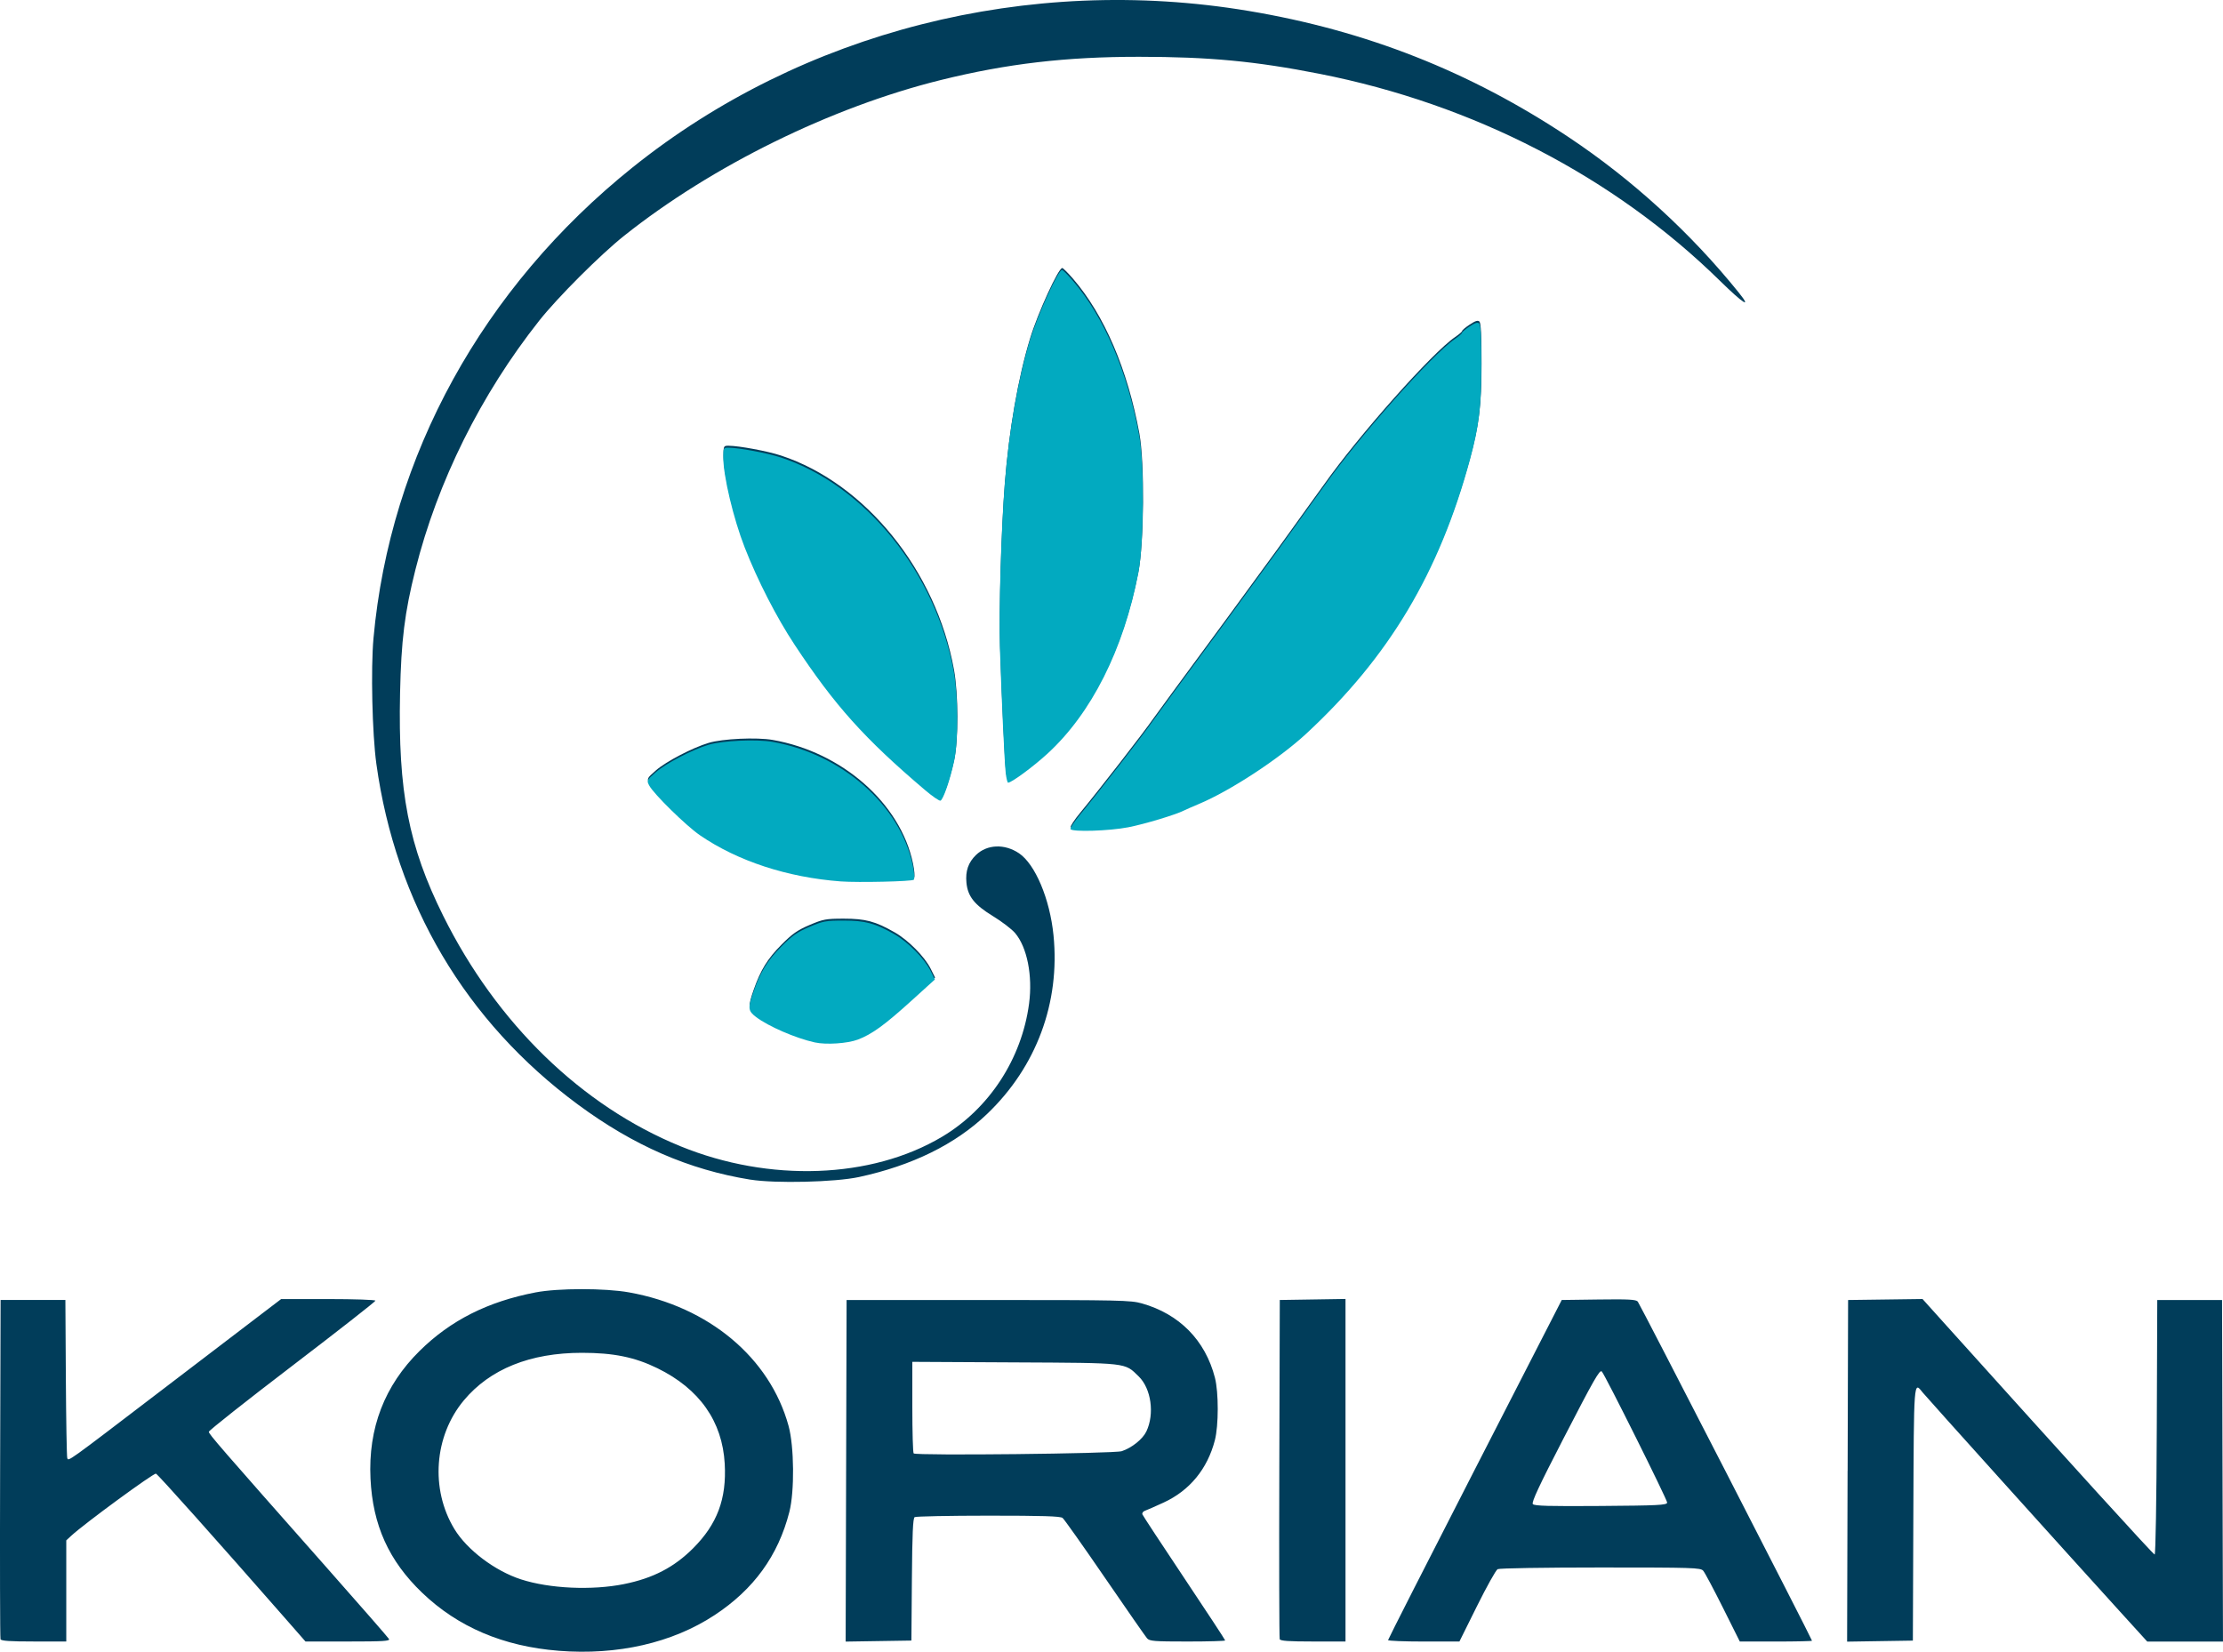 <?xml version="1.0" encoding="UTF-8" standalone="no"?>
<!-- Created with Inkscape (http://www.inkscape.org/) -->

<svg
   xmlns:dc="http://purl.org/dc/elements/1.1/"
   xmlns:cc="http://creativecommons.org/ns#"
   xmlns:rdf="http://www.w3.org/1999/02/22-rdf-syntax-ns#"
   xmlns:svg="http://www.w3.org/2000/svg"
   xmlns="http://www.w3.org/2000/svg"
   xmlns:sodipodi="http://sodipodi.sourceforge.net/DTD/sodipodi-0.dtd"
   xmlns:inkscape="http://www.inkscape.org/namespaces/inkscape"
   width="39.16mm"
   height="29.099mm"
   viewBox="0 0 138.757 103.106"
   id="svg2"
   version="1.1"
   inkscape:version="0.91 r13725"
   sodipodi:docname="Korian.svg">
  <defs
     id="defs4" />
  <sodipodi:namedview
     id="base"
     pagecolor="#ffffff"
     bordercolor="#666666"
     borderopacity="1.0"
     inkscape:pageopacity="0.0"
     inkscape:pageshadow="2"
     inkscape:zoom="1.4"
     inkscape:cx="-16.185958"
     inkscape:cy="-2.0328582"
     inkscape:document-units="px"
     inkscape:current-layer="layer1"
     showgrid="false"
     fit-margin-top="0"
     fit-margin-left="0"
     fit-margin-right="0"
     fit-margin-bottom="0"
     inkscape:window-width="1280"
     inkscape:window-height="961"
     inkscape:window-x="-8"
     inkscape:window-y="-8"
     inkscape:window-maximized="1" />
  <g
     inkscape:groupmode="layer"
     id="layer2"
     inkscape:label="Layer 2"
     transform="translate(353.737,11.047)" />
  <g
     inkscape:label="Layer 1"
     inkscape:groupmode="layer"
     id="layer1"
     transform="translate(149.791,-169.947)">
    <g
       id="g3393">
      <path
         style="fill:#013d5a;fill-opacity:1"
         d="m -114.916,272.994 c -3.455,-0.272 -6.297,-1.481 -8.534,-3.631 -2.073,-1.992 -3.076,-4.211 -3.215,-7.115 -0.151,-3.148 0.873,-5.808 3.069,-7.976 1.93,-1.905 4.25,-3.075 7.236,-3.649 1.404,-0.27 4.334,-0.271 5.831,-0.002 4.982,0.893 8.792,4.081 9.959,8.334 0.352,1.281 0.378,4.089 0.05,5.371 -0.699,2.733 -2.224,4.836 -4.672,6.445 -2.636,1.732 -6.049,2.513 -9.724,2.224 z m 4.084,-4.165 c 1.802,-0.363 3.121,-1.048 4.305,-2.234 1.505,-1.508 2.094,-3.082 1.973,-5.271 -0.147,-2.653 -1.576,-4.682 -4.2,-5.967 -1.417,-0.693 -2.74,-0.963 -4.717,-0.963 -3.226,0 -5.738,1.013 -7.371,2.973 -1.853,2.224 -2.096,5.535 -0.588,8.024 0.789,1.301 2.528,2.617 4.161,3.146 1.781,0.577 4.428,0.698 6.437,0.293 z m -38.927,3.443 c -0.03,-0.079 -0.042,-4.876 -0.025,-10.66 l 0.03,-10.515 2.022,0 2.022,0 0.029,4.853 c 0.016,2.669 0.056,4.924 0.088,5.01 0.08,0.214 -0.108,0.349 5.76,-4.131 2.805,-2.142 5.661,-4.321 6.346,-4.842 l 1.245,-0.948 2.943,0 c 1.619,0 2.943,0.046 2.943,0.101 0,0.056 -2.34,1.888 -5.2,4.072 -2.86,2.184 -5.2,4.034 -5.2,4.112 0,0.144 0.634,0.875 7.337,8.457 2.097,2.372 3.855,4.385 3.906,4.474 0.078,0.135 -0.332,0.16 -2.559,0.16 l -2.651,0 -1.197,-1.367 c -4.397,-5.02 -8.004,-9.059 -8.137,-9.11 -0.139,-0.053 -4.472,3.123 -5.279,3.87 l -0.318,0.294 0,3.156 0,3.156 -2.026,0 c -1.514,0 -2.04,-0.036 -2.081,-0.144 z m 52.782,-10.512 0.029,-10.662 8.84,0 c 8.225,0 8.892,0.015 9.591,0.212 2.344,0.662 3.957,2.302 4.56,4.636 0.236,0.915 0.234,2.989 -0.004,3.907 -0.464,1.791 -1.573,3.14 -3.195,3.887 -0.526,0.242 -1.053,0.474 -1.171,0.515 -0.118,0.041 -0.188,0.143 -0.156,0.226 0.032,0.083 1.207,1.872 2.612,3.976 1.405,2.104 2.554,3.855 2.554,3.892 0,0.037 -1.058,0.067 -2.351,0.067 -2.095,0 -2.37,-0.022 -2.527,-0.202 -0.097,-0.111 -1.281,-1.814 -2.632,-3.784 -1.35,-1.97 -2.537,-3.647 -2.637,-3.727 -0.138,-0.11 -1.245,-0.144 -4.637,-0.143 -2.451,10e-4 -4.52,0.043 -4.598,0.092 -0.108,0.068 -0.15,1.029 -0.173,3.898 l -0.03,3.807 -2.052,0.032 -2.052,0.032 0.029,-10.662 z m 17.202,-1.224 c 0.635,-0.211 1.311,-0.754 1.54,-1.236 0.52,-1.096 0.3,-2.672 -0.479,-3.432 -0.894,-0.871 -0.609,-0.839 -7.747,-0.876 l -6.384,-0.034 0,2.816 c 0,1.549 0.037,2.854 0.083,2.9 0.149,0.149 12.52,0.016 12.987,-0.139 z m 9.862,11.736 c -0.03,-0.079 -0.042,-4.876 -0.025,-10.66 l 0.03,-10.515 2.051,-0.032 2.051,-0.032 0,10.691 0,10.691 -2.026,0 c -1.514,0 -2.04,-0.036 -2.081,-0.144 z m 6.764,0.055 c 0,-0.049 2.439,-4.846 5.42,-10.66 l 5.42,-10.57 2.306,-0.031 c 1.871,-0.025 2.332,0 2.441,0.132 0.132,0.159 10.874,21.071 10.874,21.169 0,0.028 -1.014,0.05 -2.253,0.05 l -2.253,0 -1.053,-2.109 c -0.579,-1.16 -1.133,-2.2 -1.232,-2.311 -0.166,-0.188 -0.621,-0.202 -6.408,-0.202 -3.537,0 -6.314,0.046 -6.424,0.105 -0.107,0.058 -0.688,1.098 -1.29,2.311 l -1.095,2.206 -2.227,0 c -1.225,0 -2.227,-0.04 -2.227,-0.089 z m 17.421,-8.579 c 0.028,-0.143 -3.884,-7.991 -4.081,-8.188 -0.131,-0.131 -0.468,0.458 -2.401,4.202 -1.51,2.926 -1.995,3.964 -1.904,4.075 0.097,0.116 1.002,0.142 4.237,0.118 3.574,-0.026 4.118,-0.053 4.148,-0.206 z m 11.264,-1.988 0.029,-10.662 2.323,-0.031 2.323,-0.031 1.49,1.656 c 7.984,8.873 12.914,14.294 12.999,14.294 0.059,0 0.116,-3.403 0.133,-7.944 l 0.03,-7.944 2.022,0 2.022,0 0.029,10.66 0.029,10.66 -2.364,0 -2.364,0 -1.71,-1.881 c -3.165,-3.48 -12.105,-13.409 -12.319,-13.68 -0.547,-0.695 -0.538,-0.813 -0.57,7.617 l -0.03,7.886 -2.052,0.032 -2.052,0.032 0.029,-10.662 z m -68.492,-18.176 c -3.832,-0.618 -7.291,-2.125 -10.762,-4.689 -7.013,-5.181 -11.375,-12.554 -12.581,-21.264 -0.259,-1.871 -0.352,-5.941 -0.179,-7.847 1.033,-11.381 6.821,-21.896 16.184,-29.398 10.576,-8.474 24.673,-12.055 38.421,-9.76 7.343,1.226 13.834,3.784 19.98,7.873 3.978,2.647 7.63,5.983 10.634,9.712 0.845,1.049 0.287,0.699 -1.179,-0.74 -6.62,-6.495 -15.386,-11.027 -24.986,-12.916 -4.014,-0.79 -6.889,-1.061 -11.266,-1.063 -4.566,-0.002 -8.247,0.429 -12.364,1.447 -6.841,1.692 -14.289,5.354 -19.782,9.727 -1.487,1.184 -4.155,3.852 -5.303,5.304 -3.638,4.6 -6.341,10.039 -7.723,15.54 -0.672,2.674 -0.888,4.413 -0.958,7.717 -0.13,6.133 0.53,9.535 2.695,13.891 3.336,6.713 8.644,11.867 14.811,14.383 5.55,2.264 11.908,2.035 16.318,-0.589 2.944,-1.751 4.979,-4.862 5.438,-8.314 0.232,-1.746 -0.122,-3.53 -0.876,-4.411 -0.207,-0.242 -0.825,-0.714 -1.374,-1.049 -1.16,-0.709 -1.577,-1.234 -1.659,-2.089 -0.07,-0.729 0.115,-1.266 0.597,-1.732 0.687,-0.666 1.784,-0.711 2.68,-0.109 1.016,0.683 1.93,2.853 2.157,5.122 0.421,4.209 -1.071,8.22 -4.15,11.158 -1.983,1.893 -4.668,3.214 -7.992,3.933 -1.487,0.322 -5.232,0.411 -6.78,0.161 z m 4.044,-8.684 c -1.194,-0.262 -2.908,-1.004 -3.677,-1.59 -0.5,-0.382 -0.517,-0.546 -0.161,-1.568 0.434,-1.244 0.862,-1.94 1.735,-2.821 0.681,-0.687 0.999,-0.91 1.756,-1.233 0.855,-0.364 1.016,-0.394 2.138,-0.395 1.355,-7.4e-4 1.973,0.166 3.178,0.856 0.847,0.485 1.868,1.517 2.242,2.265 l 0.278,0.556 -0.509,0.461 c -0.28,0.253 -0.691,0.626 -0.913,0.828 -1.713,1.554 -2.506,2.131 -3.39,2.464 -0.644,0.243 -1.975,0.331 -2.676,0.177 z m 1.618,-10.052 c -3.331,-0.249 -6.448,-1.271 -8.798,-2.884 -0.858,-0.589 -2.882,-2.574 -3.16,-3.099 -0.169,-0.319 -0.163,-0.331 0.404,-0.829 0.628,-0.551 2.283,-1.415 3.291,-1.716 0.872,-0.261 2.988,-0.359 3.992,-0.185 4.335,0.753 7.978,3.956 8.761,7.703 0.097,0.465 0.124,0.843 0.065,0.905 -0.103,0.108 -3.476,0.185 -4.556,0.105 z m 14.335,-3.264 c -0.036,-0.058 0.234,-0.467 0.6,-0.909 1.202,-1.456 3.923,-4.959 4.536,-5.842 0.096,-0.138 0.652,-0.9 1.237,-1.695 0.585,-0.794 1.494,-2.031 2.022,-2.748 0.527,-0.717 1.141,-1.551 1.363,-1.854 0.222,-0.302 0.872,-1.192 1.444,-1.977 0.572,-0.785 1.33,-1.823 1.685,-2.306 0.355,-0.483 0.849,-1.168 1.098,-1.522 0.249,-0.354 0.698,-0.978 0.996,-1.387 0.299,-0.409 0.663,-0.912 0.809,-1.12 2.19,-3.104 6.789,-8.281 8.21,-9.241 0.238,-0.161 0.433,-0.331 0.433,-0.378 0,-0.047 0.214,-0.226 0.475,-0.399 0.356,-0.235 0.508,-0.281 0.607,-0.183 0.09,0.091 0.131,0.915 0.129,2.639 -0.003,2.576 -0.151,3.801 -0.71,5.858 -1.921,7.078 -5.058,12.327 -10.221,17.108 -1.695,1.57 -4.74,3.564 -6.688,4.381 -0.413,0.173 -0.837,0.359 -0.942,0.413 -0.502,0.259 -2.468,0.851 -3.481,1.047 -1.182,0.229 -3.485,0.302 -3.601,0.115 z m -9.096,-2.452 c -3.773,-3.207 -5.62,-5.266 -8.123,-9.056 -1.131,-1.713 -2.312,-4.014 -3.118,-6.077 -0.706,-1.807 -1.335,-4.456 -1.336,-5.622 -3.7e-4,-0.585 0.011,-0.607 0.317,-0.605 0.664,0.004 2.432,0.335 3.273,0.611 5.273,1.736 9.681,7.194 10.798,13.368 0.276,1.529 0.285,4.369 0.017,5.604 -0.255,1.175 -0.678,2.396 -0.849,2.453 -0.073,0.024 -0.514,-0.28 -0.98,-0.677 z m 5.053,-1.054 c -0.078,-0.707 -0.259,-4.599 -0.365,-7.829 -0.072,-2.215 0.079,-7.328 0.301,-10.168 0.259,-3.31 0.826,-6.56 1.573,-9.013 0.483,-1.587 1.766,-4.391 2.008,-4.391 0.051,0 0.351,0.299 0.667,0.664 1.953,2.261 3.416,5.673 4.148,9.677 0.329,1.801 0.294,6.777 -0.06,8.609 -0.924,4.766 -2.923,8.732 -5.67,11.25 -0.885,0.811 -2.237,1.807 -2.453,1.807 -0.044,0 -0.111,-0.273 -0.148,-0.607 z"
         id="path3812-8"
         inkscape:connector-curvature="0" />
      <g
         transform="translate(0,-4)"
         id="g3380">
        <path
           inkscape:connector-curvature="0"
           id="path3812"
           d="m -98.925,239.02 c -1.194,-0.262 -2.908,-1.004 -3.677,-1.59 -0.5,-0.382 -0.517,-0.546 -0.161,-1.568 0.434,-1.244 0.862,-1.94 1.735,-2.821 0.681,-0.687 0.999,-0.91 1.756,-1.233 0.855,-0.364 1.016,-0.394 2.138,-0.395 1.355,-7.4e-4 1.973,0.166 3.178,0.856 0.847,0.485 1.868,1.517 2.242,2.265 l 0.278,0.556 -0.509,0.461 c -0.28,0.253 -0.691,0.626 -0.913,0.828 -1.713,1.554 -2.506,2.131 -3.39,2.464 -0.644,0.243 -1.975,0.331 -2.676,0.177 z m 1.618,-10.052 c -3.331,-0.249 -6.448,-1.271 -8.798,-2.884 -0.858,-0.589 -2.882,-2.574 -3.16,-3.099 -0.169,-0.319 -0.163,-0.331 0.404,-0.829 0.628,-0.551 2.283,-1.415 3.291,-1.716 0.872,-0.261 2.988,-0.359 3.992,-0.185 4.335,0.753 7.978,3.956 8.761,7.703 0.097,0.465 0.124,0.843 0.065,0.905 -0.103,0.108 -3.476,0.185 -4.556,0.105 z m 14.335,-3.264 c -0.036,-0.058 0.234,-0.467 0.6,-0.909 1.202,-1.456 3.923,-4.959 4.536,-5.842 0.096,-0.138 0.652,-0.9 1.237,-1.695 0.585,-0.794 1.494,-2.031 2.022,-2.748 0.527,-0.717 1.141,-1.551 1.363,-1.854 0.222,-0.302 0.872,-1.192 1.444,-1.977 0.572,-0.785 1.33,-1.823 1.685,-2.306 0.355,-0.483 0.849,-1.168 1.098,-1.522 0.249,-0.354 0.698,-0.978 0.996,-1.387 0.299,-0.409 0.663,-0.912 0.809,-1.12 2.19,-3.104 6.789,-8.281 8.21,-9.241 0.238,-0.161 0.433,-0.331 0.433,-0.378 0,-0.047 0.214,-0.226 0.475,-0.399 0.356,-0.235 0.508,-0.281 0.607,-0.183 0.09,0.091 0.131,0.915 0.129,2.639 -0.003,2.576 -0.151,3.801 -0.71,5.858 -1.921,7.078 -5.058,12.327 -10.221,17.108 -1.695,1.57 -4.74,3.564 -6.688,4.381 -0.413,0.173 -0.837,0.359 -0.942,0.413 -0.502,0.259 -2.468,0.851 -3.481,1.047 -1.182,0.229 -3.485,0.302 -3.601,0.115 z m -9.096,-2.452 c -3.773,-3.207 -5.62,-5.266 -8.123,-9.056 -1.131,-1.713 -2.312,-4.014 -3.118,-6.077 -0.706,-1.807 -1.335,-4.456 -1.336,-5.622 -3.7e-4,-0.585 0.011,-0.607 0.317,-0.605 0.664,0.004 2.432,0.335 3.273,0.611 5.273,1.736 9.681,7.194 10.798,13.368 0.276,1.529 0.285,4.369 0.017,5.604 -0.255,1.175 -0.678,2.396 -0.849,2.453 -0.073,0.024 -0.514,-0.28 -0.98,-0.677 z m 5.053,-1.054 c -0.078,-0.707 -0.259,-4.599 -0.365,-7.829 -0.072,-2.215 0.079,-7.328 0.301,-10.168 0.259,-3.31 0.826,-6.56 1.573,-9.013 0.483,-1.587 1.766,-4.391 2.008,-4.391 0.051,0 0.351,0.299 0.667,0.664 1.953,2.261 3.416,5.673 4.148,9.677 0.329,1.801 0.294,6.777 -0.06,8.609 -0.924,4.766 -2.923,8.732 -5.67,11.25 -0.885,0.811 -2.237,1.807 -2.453,1.807 -0.044,0 -0.111,-0.273 -0.148,-0.607 z"
           style="fill:#02aac0;fill-opacity:1"
           sodipodi:nodetypes="ssssscsscssssssssssscscccsscsscsscscccssscsccssccsscccccsssssssssc" />
      </g>
    </g>
  </g>
</svg>
